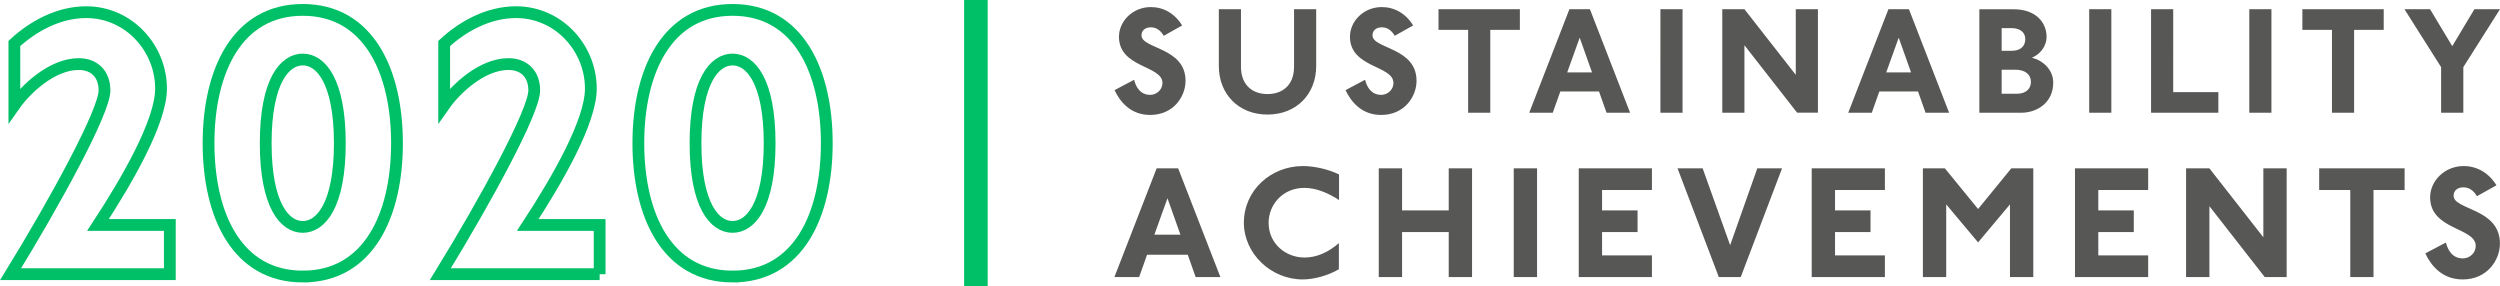 <?xml version="1.0" encoding="UTF-8"?><svg id="Layer_1" xmlns="http://www.w3.org/2000/svg" xmlns:xlink="http://www.w3.org/1999/xlink" viewBox="0 0 318.4 36.47"><defs><style>.cls-1,.cls-2,.cls-3{fill:none;}.cls-4{clip-path:url(#clippath);}.cls-5{fill:#575756;}.cls-2{stroke-width:3px;}.cls-2,.cls-3{stroke:#00c067;}.cls-3{stroke-width:1.5px;}</style><clipPath id="clippath"><rect class="cls-1" x="0" width="318.4" height="36.47"/></clipPath></defs><g class="cls-4"><line class="cls-2" x1="124.29" y1="36.47" x2="124.29"/><path class="cls-3" d="M21.63,34.92v-6.27H12.48c3.82-5.84,8.03-13.19,8.03-17.37,0-5.16-4.11-9.73-9.53-9.73-3.53,0-6.78,1.8-9.15,3.99v7.88c1.5-2.14,4.84-5.26,8.19-5.26,1.98,0,3.29,1.26,3.29,3.36,0,2.68-6.25,14.11-11.96,23.4H21.63Z"/><path class="cls-3" d="M38.56,28.9c-2.29,0-4.72-2.72-4.72-10.66s2.43-10.66,4.72-10.66,4.72,2.73,4.72,10.66-2.43,10.66-4.72,10.66Zm0,6.32c8.36,0,12-7.78,12-16.98S46.92,1.26,38.56,1.26s-12,7.78-12,16.98,3.64,16.98,12,16.98Z"/><path class="cls-3" d="M76.37,34.92v-6.27h-9.15c3.82-5.84,8.03-13.19,8.03-17.37,0-5.16-4.11-9.73-9.53-9.73-3.53,0-6.78,1.8-9.15,3.99v7.88c1.5-2.14,4.84-5.26,8.18-5.26,1.99,0,3.29,1.26,3.29,3.36,0,2.68-6.25,14.11-11.96,23.4h20.29Z"/><path class="cls-3" d="M93.3,28.9c-2.29,0-4.72-2.72-4.72-10.66s2.43-10.66,4.72-10.66,4.72,2.73,4.72,10.66-2.43,10.66-4.72,10.66Zm0,6.32c8.36,0,12-7.78,12-16.98S101.66,1.26,93.3,1.26s-12,7.78-12,16.98,3.64,16.98,12,16.98Z"/><path class="cls-5" d="M313.73,14.36v-5.81l4.67-7.38h-3.26l-2.82,4.71-2.83-4.71h-3.26l4.67,7.38v5.81h2.82Zm-13.91,0V3.8h3.77V1.17h-10.36V3.8h3.77V14.36h2.82Zm-10.53-13.19h-2.82V14.36h2.82V1.17Zm-6.76,13.19v-2.63h-5.75V1.17h-2.82V14.36h8.57Zm-13.63-13.19h-2.82V14.36h2.82V1.17Zm-13.97,10.78v-3.07h1.75c1.28,0,1.98,.63,1.98,1.55s-.71,1.51-1.75,1.51h-1.98Zm0-5.48V3.58h1.24c1.22,0,1.77,.63,1.77,1.4,0,.96-.67,1.49-1.73,1.49h-1.28Zm2.47,7.89c2.08,0,4.1-1.31,4.1-3.84,0-1.73-1.45-2.89-2.73-3.16,.98-.41,1.88-1.37,1.88-2.69,0-1.71-1.27-3.49-4.2-3.49h-4.36V14.36h5.3Zm-14.01-5.14h-3.16l1.59-4.42,1.57,4.42Zm4.85,5.14l-5.12-13.19h-2.61l-5.12,13.19h3l.96-2.71h4.93l.96,2.71h3Zm-16.71,0V1.17h-2.82V9.53l-6.54-8.36h-2.82V14.36h2.82V5.76l6.71,8.59h2.65ZM214.29,1.17h-2.82V14.36h2.82V1.17Zm-11.53,8.05h-3.16l1.59-4.42,1.57,4.42Zm4.85,5.14l-5.12-13.19h-2.61l-5.12,13.19h3l.96-2.71h4.93l.96,2.71h3Zm-17.81,0V3.8h3.77V1.17h-10.36V3.8h3.77V14.36h2.82Zm-9.83-11.13c-.94-1.53-2.39-2.33-3.98-2.33-2.34,0-4.06,1.82-4.06,3.78,0,3.99,5.54,3.63,5.54,5.89,0,.88-.77,1.51-1.55,1.51-1.34,0-1.85-1.08-2.06-1.92l-2.49,1.32c.69,1.47,2.04,3.16,4.53,3.16,2.96,0,4.51-2.33,4.51-4.35,0-4.28-5.61-4.05-5.61-5.79,0-.59,.43-1.02,1.2-1.02s1.3,.49,1.63,1.08l2.35-1.32Zm-15.16,5.26c0,2.4-1.51,3.49-3.38,3.49s-3.38-1.1-3.38-3.49V1.17h-2.82v7.24c0,3.57,2.51,6.18,6.2,6.18s6.2-2.61,6.2-6.18V1.17h-2.82v7.32Zm-14.26-5.26c-.94-1.53-2.39-2.33-3.98-2.33-2.33,0-4.06,1.82-4.06,3.78,0,3.99,5.54,3.63,5.54,5.89,0,.88-.77,1.51-1.55,1.51-1.34,0-1.85-1.08-2.06-1.92l-2.49,1.32c.69,1.47,2.04,3.16,4.53,3.16,2.96,0,4.51-2.33,4.51-4.35,0-4.28-5.61-4.05-5.61-5.79,0-.59,.43-1.02,1.2-1.02s1.3,.49,1.63,1.08l2.35-1.32Z"/><path class="cls-5" d="M317.95,23.6c-.99-1.61-2.51-2.45-4.18-2.45-2.45,0-4.27,1.92-4.27,3.98,0,4.19,5.81,3.82,5.81,6.19,0,.93-.8,1.59-1.63,1.59-1.4,0-1.94-1.13-2.17-2.02l-2.62,1.38c.72,1.55,2.14,3.32,4.76,3.32,3.11,0,4.74-2.45,4.74-4.58,0-4.5-5.9-4.25-5.9-6.08,0-.62,.45-1.07,1.26-1.07s1.36,.52,1.71,1.13l2.47-1.38Zm-15.66,11.69v-11.09h3.96v-2.76h-10.88v2.76h3.96v11.09h2.97Zm-11.06,0v-13.85h-2.97v8.78l-6.87-8.78h-2.97v13.85h2.97v-9.03l7.05,9.03h2.78Zm-17.64,0v-2.76h-6.35v-2.97h4.52v-2.76h-4.52v-2.6h6.35v-2.76h-9.32v13.85h9.32Zm-14.63,0v-13.85h-2.8l-4.23,5.18-4.23-5.18h-2.8v13.85h2.97v-9.26l4.06,4.84,4.06-4.84v9.26h2.97Zm-18.9,0v-2.76h-6.35v-2.97h4.52v-2.76h-4.52v-2.6h6.35v-2.76h-9.32v13.85h9.32Zm-18.36,0l5.26-13.85h-3.15l-3.46,9.79-3.5-9.79h-3.2l5.26,13.85h2.8Zm-11.31,0v-2.76h-6.35v-2.97h4.52v-2.76h-4.52v-2.6h6.35v-2.76h-9.32v13.85h9.32Zm-14.63-13.85h-2.97v13.85h2.97v-13.85Zm-8.28,13.85v-13.85h-2.97v5.36h-5.94v-5.36h-2.97v13.85h2.97v-5.73h5.94v5.73h2.97Zm-16.96-4.33c-1.28,1.13-2.78,1.84-4.37,1.84-2.39,0-4.58-1.75-4.58-4.43,0-2.23,1.73-4.44,4.56-4.44,1.38,0,2.91,.56,4.41,1.55v-3.26c-1.2-.6-3.03-1.07-4.6-1.07-4.08,0-7.52,3.09-7.52,7.22,0,3.9,3.42,7.22,7.5,7.22,1.42,0,3.26-.5,4.6-1.3v-3.32Zm-20.18-1.07h-3.32l1.67-4.64,1.65,4.64Zm5.09,5.4l-5.38-13.85h-2.74l-5.38,13.85h3.15l1.01-2.85h5.18l1.01,2.85h3.15Z"/></g></svg>